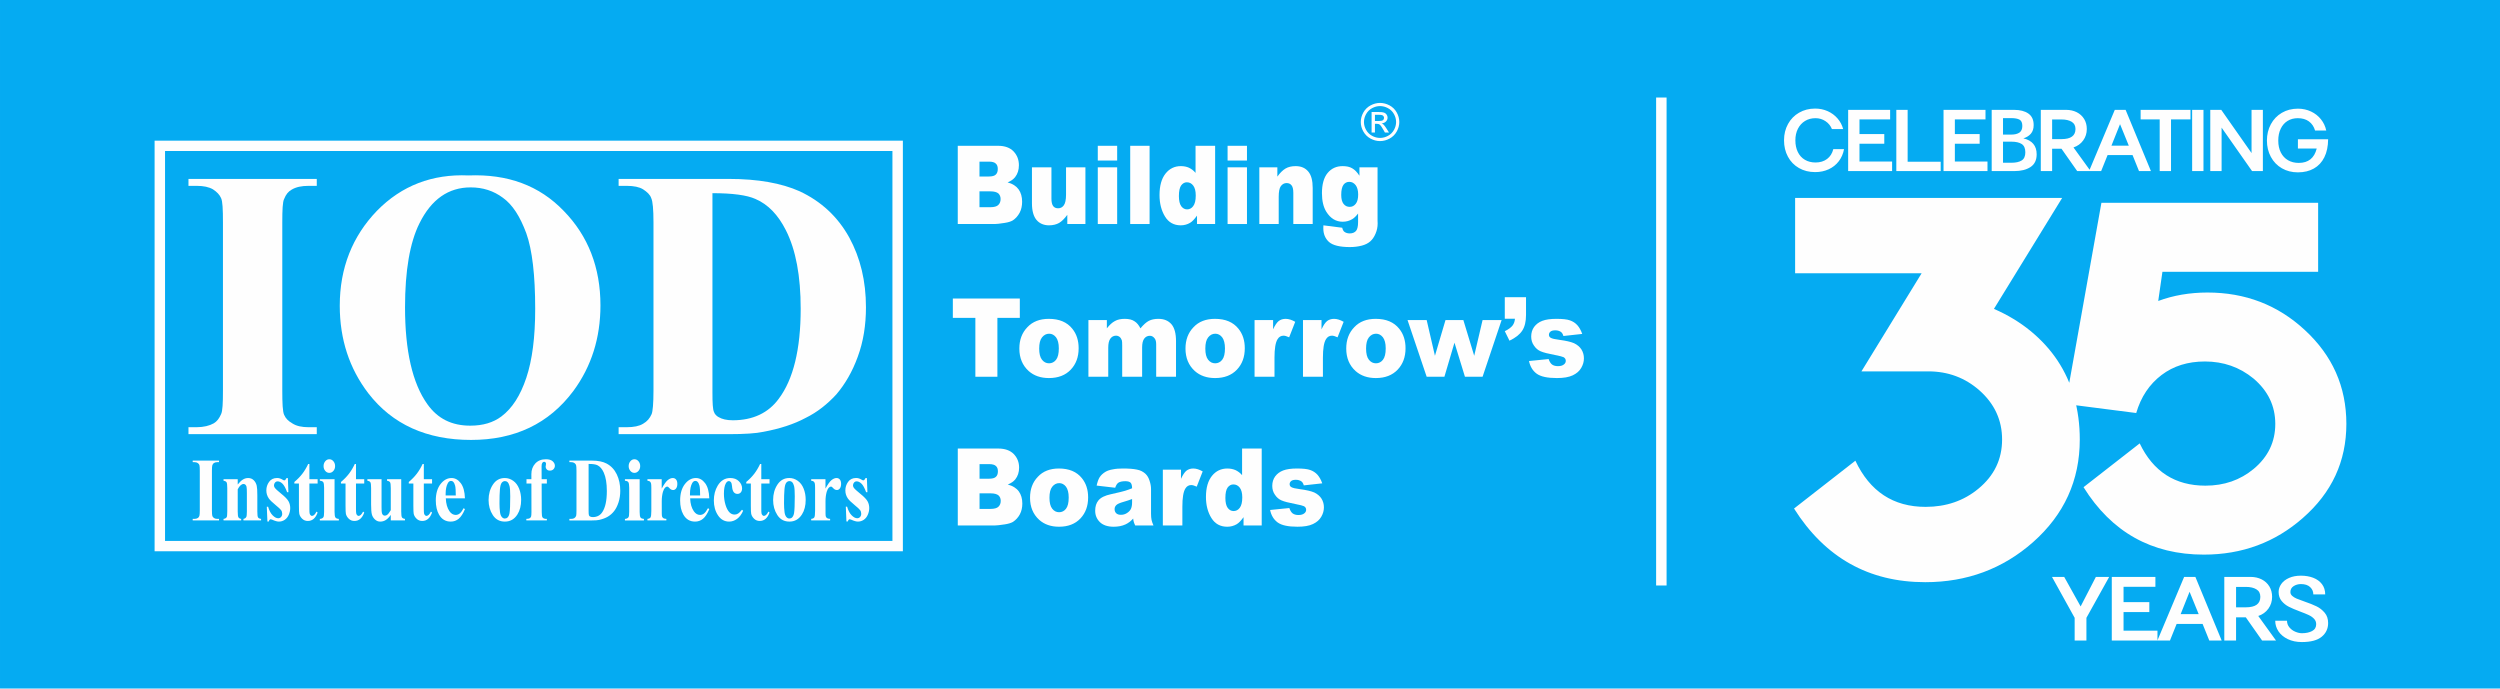 <?xml version="1.0" encoding="UTF-8"?>
<!DOCTYPE svg PUBLIC "-//W3C//DTD SVG 1.1//EN" "http://www.w3.org/Graphics/SVG/1.1/DTD/svg11.dtd">
<!-- Creator: CorelDRAW 2020 (64-Bit Not for commercial use) -->
<svg xmlns="http://www.w3.org/2000/svg" xml:space="preserve" width="125.349mm" height="34.522mm" version="1.1" style="shape-rendering:geometricPrecision; text-rendering:geometricPrecision; image-rendering:optimizeQuality; fill-rule:evenodd; clip-rule:evenodd"
viewBox="0 0 7343.28 2022.4"
 xmlns:xlink="http://www.w3.org/1999/xlink"
 xmlns:xodm="http://www.corel.com/coreldraw/odm/2003">
 <defs>
  <style type="text/css">
   <![CDATA[
    .str0 {stroke:#FEFEFE;stroke-width:9.92;stroke-miterlimit:22.926}
    .fil2 {fill:#FEFEFE}
    .fil0 {fill:#05ABF2}
    .fil1 {fill:#FEFEFE;fill-rule:nonzero}
   ]]>
  </style>
 </defs>
 <g id="Layer_x0020_1">
  <polygon class="fil0" points="-0,2022.4 7343.28,2022.4 7343.28,0 -0,0 "/>
  <path class="fil1" d="M5331.76 505.51c-17.98,0 -33.9,-3.97 -47.76,-11.98 -13.9,-7.97 -24.66,-19.06 -32.27,-33.2 -7.66,-14.15 -11.49,-30.23 -11.49,-48.22 0,-17.82 3.92,-33.8 11.75,-47.95 7.79,-14.16 18.64,-25.24 32.48,-33.2 13.9,-8.02 29.65,-12.02 47.29,-12.02 13.13,0 25.35,2.55 36.71,7.62 11.31,5.08 20.96,12.15 28.82,21.23 7.92,9.08 13.47,19.53 16.66,31.34l-33.01 0c-3.88,-9.64 -10.2,-17.39 -18.93,-23.19 -8.73,-5.84 -18.46,-8.78 -29.21,-8.78 -11.79,0 -22.12,2.77 -31.03,8.27 -8.9,5.5 -15.83,13.12 -20.83,22.98 -4.95,9.8 -7.39,21.06 -7.39,33.71 0,13.01 2.36,24.43 7.18,34.36 4.78,9.88 11.66,17.52 20.66,22.85 8.99,5.33 19.45,7.97 31.41,7.97 13.42,0 24.74,-3.45 33.9,-10.36 9.12,-6.9 15.23,-16.54 18.24,-28.86l31.54 0c-2.54,13.68 -7.7,25.58 -15.53,35.72 -7.79,10.15 -17.69,17.98 -29.6,23.49 -11.92,5.5 -25.13,8.23 -39.59,8.23zm96.88 -182.83l123.28 0 0 27.96 -90.02 0 0 43.23 72.85 0 0 28.23 -72.85 0 0 52.47 95.82 0 0 27.97 -129.08 0 0 -179.84zm141.45 0l33.26 0 0 152.35 97.07 0 0 27.49 -130.33 0 0 -179.84zm138.71 0l123.28 0 0 27.96 -90.02 0 0 43.23 72.85 0 0 28.23 -72.85 0 0 52.47 95.82 0 0 27.97 -129.08 0 0 -179.84zm141.45 0l65.53 0c17.82,0 31.89,3.62 42.21,10.87 10.38,7.24 15.54,18.54 15.54,33.84 0,10.66 -2.79,19.14 -8.35,25.5 -5.51,6.31 -12.82,10.83 -21.9,13.47 26.03,6.18 39.07,21.83 39.07,46.98 0,16.97 -6.07,29.41 -18.15,37.34 -12.1,7.89 -27.8,11.85 -47.16,11.85l-66.78 0 0 -179.84zm57.7 155.38c13.12,0 23.23,-2.26 30.38,-6.74 7.14,-4.51 10.71,-12.48 10.71,-24 0,-11.64 -3.57,-19.78 -10.71,-24.34 -7.15,-4.6 -17.25,-6.86 -30.38,-6.86l-24.45 0 0 61.94 24.45 0zm-0.48 -82.7c10.42,0 18.47,-1.97 24.19,-5.84 5.72,-3.93 8.55,-10.49 8.55,-19.61 0,-9.33 -2.75,-15.51 -8.3,-18.5 -5.55,-2.98 -13.68,-4.48 -24.45,-4.48l-23.97 0 0 48.43 23.97 0zm87.03 -72.68l74.1 0c11.79,0 22.29,2.34 31.54,6.98 9.21,4.69 16.43,11.3 21.68,19.87 5.21,8.56 7.79,18.37 7.79,29.37 0,12.62 -3.53,23.83 -10.59,33.59 -7.05,9.72 -16.57,16.58 -28.49,20.59l50.17 69.44 -39.33 0 -46.12 -65.68 -27.5 0 0 65.68 -33.26 0 0 -179.84zm61.02 85.94c27.19,0 40.83,-9.93 40.83,-29.71 0,-9.67 -3.74,-16.75 -11.22,-21.22 -7.49,-4.52 -17.34,-6.78 -29.6,-6.78l-27.76 0 0 57.72 27.76 0zm156.29 -85.94l31.8 0 74.35 179.84 -35.03 0 -18.93 -46.98 -73.36 0 -18.88 46.98 -35.54 0 75.6 -179.84zm41.13 105.16l-25.72 -63.18 -25.21 63.18 50.94 0zm90.77 -77.21l-55.98 0 0 -27.96 146.46 0 0 27.96 -57.22 0 0 151.89 -33.26 0 0 -151.89zm95.33 -27.96l33.26 0 0 179.84 -33.26 0 0 -179.84zm53.25 0l32.27 0 88.98 126.9 0 -126.9 33.26 0 0 179.84 -31.76 0 -89.49 -127.62 0 127.62 -33.26 0 0 -179.84zm257.41 183.59c-17.65,0 -33.35,-4 -47.12,-11.97 -13.8,-8.02 -24.56,-19.14 -32.27,-33.37 -7.74,-14.24 -11.62,-30.26 -11.62,-48.09 0,-17.82 3.88,-33.8 11.62,-48.04 7.7,-14.24 18.47,-25.4 32.27,-33.5 13.77,-8.06 29.47,-12.11 47.12,-12.11 13.98,0 26.8,2.82 38.59,8.35 11.75,5.59 21.51,13.26 29.22,23.02 7.75,9.72 12.86,20.67 15.4,32.82l-32.78 0c-3.36,-11.46 -9.38,-20.37 -18.03,-26.73 -8.65,-6.3 -19.54,-9.5 -32.65,-9.5 -11.41,0 -21.47,2.68 -30.12,8.01 -8.65,5.33 -15.36,13 -20.14,22.98 -4.82,9.97 -7.18,21.56 -7.18,34.69 0,13.52 2.49,25.2 7.53,35.13 5.04,9.89 12.13,17.48 21.17,22.72 9.08,5.25 19.63,7.85 31.54,7.85 28.05,0 45.61,-14.07 52.71,-42.21l-55.25 0 0 -27.19 88.76 0c-0.17,20.63 -3.87,38.24 -11.1,52.82 -7.23,14.58 -17.48,25.58 -30.76,33.08 -13.26,7.5 -28.92,11.25 -46.9,11.25z"/>
  <path class="fil1" d="M6108.98 1290.96c0,120.19 -45.95,220.83 -137.46,301.71 -88.66,78.26 -194.23,117.38 -316.49,117.38 -165.75,0 -294.29,-72.04 -385.42,-216.31l180.18 -140.51c42.71,90.48 111.44,135.61 206.38,135.61 60.37,0 112.2,-17.87 155.1,-53.42 46.33,-38.18 69.5,-86.33 69.5,-144.45 0,-56.62 -22.03,-104.59 -66.08,-143.9 -42.33,-37.43 -92.64,-56.25 -150.74,-56.25l-196.31 0 176.76 -288.17 -371.56 0 0 -221.21 784.31 0 -200.3 325.79c40.44,17.68 76.33,39.32 107.65,65.09 31.32,25.76 57.91,54.73 79.37,87.09 21.45,32.36 37.78,68.1 48.6,107.03 11.01,38.93 16.51,80.5 16.51,124.52zm783.04 -45.75c0,109.7 -42.6,201.84 -127.78,276.24 -81.52,71.82 -178.51,107.64 -290.82,107.64 -153.15,0 -271,-65.96 -353.4,-198.06l164.97 -128.65c39.63,82.84 104.13,124.17 192.95,124.17 55.1,0 102.21,-16.36 141.67,-49.08 42.41,-35.31 63.63,-79.39 63.63,-132.27 0,-52.87 -21.38,-97.31 -64.15,-133.47 -40.5,-33.23 -87.96,-49.95 -142.54,-49.95 -50.07,0 -92.48,13.26 -127.42,39.78 -35.64,27.04 -60.49,64.24 -74.39,111.6l-207.73 -26.69 105.51 -590.72 636.57 0 0 202.53 -457.35 0 -12.34 85.77c44.5,-16.53 92.82,-24.8 144.62,-24.8 111.08,0 206.17,36.51 285.26,109.54 81.88,75.26 122.73,167.22 122.73,276.41z"/>
  <path class="fil1" d="M6093.91 1814.79l-66.55 -120.21 35.87 0 48.25 86.71 44.76 -86.71 39.09 0 -66.86 120.21 0 66.73 -34.56 0 0 -66.73zm109.06 -120.21l128.12 0 0 29.07 -93.55 0 0 44.93 75.71 0 0 29.33 -75.71 0 0 54.55 99.6 0 0 29.06 -134.16 0 0 -186.93zm212.5 0l33.04 0 77.28 186.93 -36.4 0 -19.67 -48.82 -76.26 0 -19.63 48.82 -36.94 0 78.58 -186.93zm42.75 109.31l-26.74 -65.67 -26.21 65.67 52.95 0zm75.26 -109.31l77 0c12.25,0 23.16,2.44 32.78,7.27 9.57,4.87 17.08,11.74 22.53,20.65 5.42,8.9 8.1,19.09 8.1,30.53 0,13.11 -3.67,24.76 -11,34.92 -7.33,10.09 -17.22,17.23 -29.61,21.39l52.14 72.17 -40.87 0 -47.94 -68.27 -28.58 0 0 68.27 -34.56 0 0 -186.93zm63.41 89.32c28.26,0 42.44,-10.32 42.44,-30.87 0,-10.06 -3.89,-17.42 -11.67,-22.07 -7.78,-4.69 -18.03,-7.04 -30.77,-7.04l-28.85 0 0 59.98 28.85 0zm164.55 102.04c-15.7,0 -29.51,-2.88 -41.37,-8.59 -11.9,-5.71 -21.02,-13.34 -27.42,-22.82 -6.34,-9.53 -9.57,-19.94 -9.57,-31.19l34.6 0c0,7.31 2.33,13.74 6.94,19.36 4.65,5.63 10.38,9.93 17.31,12.85 6.89,2.92 13.42,4.43 19.5,4.43 11.89,0 21.86,-2.13 29.87,-6.37 8.05,-4.26 12.07,-10.95 12.07,-20.12 0,-6.24 -2.1,-11.56 -6.31,-15.95 -4.19,-4.43 -9.47,-8.11 -15.83,-11.04 -6.4,-2.96 -14.89,-6.41 -25.58,-10.4 -13.41,-5.01 -24.32,-9.67 -32.6,-13.87 -8.32,-4.25 -15.38,-9.92 -21.24,-17.01 -5.85,-7.09 -8.76,-15.91 -8.76,-26.5 0,-8.28 2.64,-16.13 7.87,-23.48 5.24,-7.35 12.79,-13.25 22.67,-17.63 9.84,-4.44 21.51,-6.65 34.97,-6.65 13.46,0 25.54,2.08 36.27,6.24 10.78,4.17 19.27,10.36 25.58,18.69 6.27,8.29 9.44,18.35 9.44,30.09l-34.88 0c0,-8.46 -3.13,-15.64 -9.44,-21.54 -6.26,-5.89 -15.24,-8.82 -26.97,-8.82 -8.05,0 -15.2,2.04 -21.51,6.12 -6.26,4.03 -9.44,9.88 -9.44,17.5 0,4.17 1.79,7.83 5.28,11.03 3.49,3.19 7.92,5.93 13.33,8.2 5.45,2.21 12.88,5.01 22.31,8.28 14.68,5.01 26.61,9.8 35.86,14.28 9.26,4.51 17.26,10.8 23.98,18.83 6.75,8.06 10.11,18.11 10.11,30.25 0,16.44 -6.31,29.87 -18.88,40.24 -12.57,10.36 -31.97,15.59 -58.18,15.59z"/>
  <g>
   <path class="fil1" d="M2636.67 443.5l-2167.23 0 0 -30.37 2167.23 0 15.33 15.18 -15.33 15.18zm0 -30.37l15.33 0 0 15.18 -15.33 -15.18zm-15.33 1190.93l0 -1175.75 30.66 0 0 1175.75 -15.33 15.18 -15.33 -15.18zm30.66 0l0 15.18 -15.33 0 15.33 -15.18zm-2182.57 -15.18l2167.23 0 0 30.37 -2167.23 0 -15.33 -15.18 15.33 -15.18zm0 30.37l-15.33 0 0 -15.18 15.33 15.18zm15.33 -1190.93l0 1175.75 -30.66 0 0 -1175.75 15.33 -15.18 15.33 15.18zm-30.66 0l0 -15.18 15.33 0 -15.33 15.18z"/>
  </g>
  <path class="fil2" d="M930.45 1254.86l0 20.39 -376.87 0 0 -20.39 23.96 0c20.69,0 38.12,-4.53 50.11,-11.32 9.8,-5.66 16.34,-14.72 21.79,-27.18 4.36,-9.06 5.44,-31.71 5.44,-69.09l0 -493.78c0,-38.5 -1.08,-62.29 -5.44,-71.34 -4.36,-10.2 -11.99,-18.13 -23.97,-26.05 -11.98,-6.8 -27.24,-10.19 -47.93,-10.19l-23.96 0 0 -20.38 376.87 0 0 20.38 -23.96 0c-20.7,0 -37.03,3.4 -50.11,11.32 -9.81,5.66 -16.34,13.59 -21.78,27.18 -4.36,7.93 -5.45,31.71 -5.45,69.08l0 493.78c0,37.38 1.1,62.29 5.45,71.35 4.35,10.19 11.97,18.12 23.96,24.92 11.98,7.93 28.32,11.32 47.93,11.32l23.96 0z"/>
  <path class="fil2" d="M1375.94 515.32c115.46,-4.53 208.05,29.45 279.93,104.2 71.89,73.61 107.83,166.48 107.83,277.47 0,95.13 -26.15,178.94 -79.51,251.41 -71.89,96.27 -172.1,143.83 -300.63,143.83 -129.61,0 -230.92,-45.3 -301.71,-137.04 -55.55,-72.48 -83.87,-158.55 -83.87,-257.08 0,-110.99 37.03,-203.86 108.92,-278.6 72.98,-74.75 163.38,-108.72 269.04,-104.2l0 0zm6.54 35.11c-65.36,0 -115.46,35.11 -150.31,105.33 -28.32,56.62 -42.48,139.3 -42.48,246.89 0,127.98 21.79,223.11 65.36,284.26 30.5,43.04 71.89,63.42 126.35,63.42 37.04,0 67.53,-9.06 91.5,-27.18 31.59,-23.78 55.55,-61.15 72.98,-113.25 17.43,-52.1 26.14,-118.92 26.14,-202.72 0,-98.53 -8.71,-173.28 -26.14,-221.98 -18.51,-49.83 -40.3,-83.8 -68.62,-104.19 -27.23,-20.39 -58.82,-30.57 -94.76,-30.57l0 -0.01z"/>
  <path class="fil2" d="M1817.08 1275.25l0 -20.39 23.96 0c20.7,0 37.03,-3.39 47.93,-10.19 11.99,-6.8 19.6,-15.86 25.06,-28.31 3.26,-7.93 5.44,-30.58 5.44,-69.09l0 -493.78c0,-38.5 -2.18,-62.29 -6.54,-71.34 -3.26,-10.2 -11.98,-18.13 -23.96,-26.05 -10.9,-6.8 -27.23,-10.19 -47.93,-10.19l-23.96 0 0 -20.38 323.5 0c86.05,0 154.66,12.45 208.04,36.23 63.18,29.45 112.19,74.75 145.96,135.91 32.67,60.02 49.01,127.97 49.01,204.98 0,52.1 -7.63,100.79 -23.96,144.96 -16.34,45.3 -38.12,81.54 -63.18,110.99 -26.15,28.31 -55.55,52.09 -90.41,69.08 -33.77,18.12 -75.16,31.71 -124.17,40.77 -20.7,4.53 -55.55,6.8 -101.3,6.8l-323.5 0zm275.57 -707.82l0 585.51c0,30.57 1.08,49.83 4.35,56.63 2.18,6.8 7.62,12.45 14.16,15.85 9.81,5.66 22.88,9.06 41.39,9.06 58.82,0 104.56,-21.52 135.06,-63.42 42.48,-56.63 64.27,-144.96 64.27,-263.88 0,-96.26 -14.17,-173.28 -43.57,-231.03 -22.88,-45.3 -52.29,-75.88 -89.32,-91.74 -25.05,-11.33 -67.53,-16.99 -126.35,-16.99l0 0z"/>
  <path class="fil2" d="M2813.22 428.25l118.41 0c19.74,0 34.9,5.46 45.48,16.37 10.58,11.23 15.73,24.71 15.73,40.76 0,13.8 -3.72,25.35 -11.15,34.97 -5.15,6.41 -12.58,11.55 -22.03,15.4 14.59,3.85 25.46,10.91 32.32,20.54 6.87,9.63 10.3,21.82 10.3,36.26 0,11.87 -2.29,22.78 -7.15,32.09 -5.15,9.62 -11.73,17.01 -20.31,22.78 -5.43,3.21 -13.44,5.78 -24.02,7.38 -14.31,2.25 -23.74,3.21 -28.32,3.21l-109.26 0 0 -229.76zm63.79 90.18l27.46 0c10.01,0 16.88,-1.93 20.6,-5.78 4.01,-3.85 5.72,-9.31 5.72,-16.37 0,-6.74 -1.71,-12.19 -5.72,-15.72 -3.72,-3.85 -10.59,-5.78 -20.02,-5.78l-28.03 0 0 43.64zm0 90.17l32.32 0c10.87,0 18.59,-2.25 22.88,-6.42 4.58,-4.49 6.87,-10.27 6.87,-17.65 0,-6.74 -2.29,-12.19 -6.58,-16.36 -4.58,-3.85 -12.3,-6.1 -23.46,-6.1l-32.03 0 0 46.53z"/>
  <path class="fil2" d="M3188.21 658.02l-53.2 0 0 -26.95c-8.01,10.91 -16.02,18.93 -24.03,23.74 -8.01,4.49 -18.02,7.06 -29.75,7.06 -15.44,0 -27.74,-5.45 -36.61,-15.72 -8.86,-10.59 -13.44,-26.95 -13.44,-48.78l0 -105.89 57.21 0 0 91.78c0,10.27 1.72,17.65 5.15,22.14 3.43,4.49 8.3,6.41 14.59,6.41 6.87,0 12.3,-2.89 16.58,-8.66 4.29,-5.78 6.58,-16.37 6.58,-31.45l0 -80.23 56.92 0 0 166.55z"/>
  <path class="fil2" d="M3224.53 428.25l56.92 0 0 43.33 -56.92 0 0 -43.33zm0 63.22l56.92 0 0 166.55 -56.92 0 0 -166.55z"/>
  <polygon class="fil2" points="3319.78,428.25 3376.7,428.25 3376.7,658.02 3319.78,658.02 "/>
  <path class="fil2" d="M3569.21 428.25l0 229.76 -53.21 0 0 -24.71c-7.43,10.59 -14.31,17.65 -20.31,21.18 -8.29,4.82 -17.45,7.38 -27.46,7.38 -20.31,0 -35.75,-8.66 -46.34,-25.99 -10.58,-17.32 -16.02,-38.18 -16.02,-62.89 0,-27.59 6.01,-48.45 17.73,-63.22 11.73,-14.76 26.89,-21.82 44.91,-21.82 8.86,0 16.88,1.61 24.03,4.81 7.14,3.53 13.73,8.35 19.16,15.09l0 -79.58 57.49 0zm-56.93 146.01c0,-13.15 -2.57,-22.78 -7.44,-29.2 -4.86,-6.41 -11.15,-9.63 -18.59,-9.63 -6.87,0 -12.3,3.21 -16.88,9.3 -4.28,6.1 -6.57,16.37 -6.57,31.13 0,13.48 2.28,23.43 6.86,29.85 4.58,6.09 10.3,9.3 17.16,9.3 7.15,0 13.44,-3.21 18.01,-9.63 4.87,-6.42 7.44,-16.68 7.44,-31.13l0 0z"/>
  <path class="fil2" d="M3605.81 428.25l56.92 0 0 43.33 -56.92 0 0 -43.33zm0 63.22l56.92 0 0 166.55 -56.92 0 0 -166.55z"/>
  <path class="fil2" d="M3699.07 491.47l52.91 0 0 27.28c8.01,-11.23 16.02,-18.93 24.02,-23.74 8.3,-4.81 18.02,-7.06 29.75,-7.06 15.73,0 28.03,5.14 36.9,15.72 8.86,10.27 13.15,26.63 13.15,48.45l0 105.89 -56.92 0 0 -91.45c0,-10.59 -1.72,-17.97 -5.15,-22.14 -3.43,-4.49 -8.29,-6.74 -14.59,-6.74 -6.87,0 -12.58,3.21 -16.87,8.99 -4.29,5.78 -6.29,16.36 -6.29,31.45l0 79.9 -56.92 0 0 -166.55z"/>
  <path class="fil2" d="M3993.11 491.47l53.2 0 0 157.24 0.29 7.38c0,10.59 -2,20.54 -6.01,29.84 -4,9.63 -9.14,17.33 -15.73,23.11 -6.57,5.78 -15.16,9.95 -25.17,12.52 -10.01,2.56 -21.74,4.17 -34.61,4.17 -29.75,0 -50.34,-5.13 -61.5,-15.08 -11.15,-10.27 -16.59,-23.43 -16.59,-40.43 0,-1.93 0,-4.81 0.29,-8.34l55.21 7.06c1.43,5.78 3.43,9.63 6.29,11.87 4.29,3.21 9.44,4.82 15.73,4.82 8.3,0 14.31,-2.57 18.59,-7.39 4.01,-4.81 6.01,-13.47 6.01,-25.67l0 -25.35c-5.72,7.38 -11.15,12.84 -16.87,16.37 -8.58,5.13 -18.03,7.7 -28.32,7.7 -19.74,0 -35.76,-9.62 -48.06,-29.2 -8.58,-13.8 -12.87,-32.09 -12.87,-54.55 0,-25.99 5.44,-45.88 16.59,-59.36 11.15,-13.47 25.74,-20.22 44.05,-20.22 11.44,0 20.88,1.92 28.32,6.41 7.72,4.49 14.58,11.55 21.17,21.83l0 -24.72zm-53.49 80.87c0,11.87 2.28,20.86 6.86,26.63 4.58,5.78 10.58,8.66 18.02,8.66 7.15,0 12.88,-2.89 17.73,-8.98 4.86,-6.1 7.15,-15.09 7.15,-27.28 0,-11.87 -2.58,-21.17 -7.44,-27.59 -5.14,-6.42 -11.15,-9.63 -18.59,-9.63 -7.15,-0.01 -12.87,2.89 -17.16,8.66 -4.29,6.1 -6.58,15.73 -6.58,29.53l0.01 0z"/>
  <polygon class="fil2" points="2798.78,876.88 2995.52,876.88 2995.52,933.68 2929.64,933.68 2929.64,1106.64 2864.95,1106.64 2864.95,933.68 2798.78,933.68 "/>
  <path class="fil2" d="M2994.14 1023.84c0,-25.35 7.62,-46.2 23.42,-62.57 15.51,-16.69 36.59,-24.71 63.23,-24.71 30.45,0 53.28,9.63 68.79,28.88 12.6,15.41 18.74,34.66 18.74,57.44 0,25.67 -7.61,46.53 -23.13,62.89 -15.51,16.37 -36.89,24.71 -64.11,24.71 -24.59,0 -44.21,-7.06 -59.43,-20.54 -18.44,-16.68 -27.52,-38.83 -27.52,-66.1l0 -0.01zm58.26 0c0,14.76 2.63,25.67 8.2,32.74 5.57,7.06 12.29,10.59 20.79,10.59 8.2,0 15.22,-3.53 20.49,-10.27 5.57,-7.06 8.2,-18.29 8.2,-33.69 0,-14.44 -2.93,-25.35 -8.2,-32.41 -5.57,-7.06 -12.3,-10.59 -20.21,-10.59 -8.48,0 -15.51,3.85 -21.07,10.91 -5.57,7.07 -8.2,17.97 -8.2,32.74l0.01 -0.01z"/>
  <path class="fil2" d="M3197.02 940.09l54.16 0 0 24.39c7.9,-10.27 15.81,-17.33 23.71,-21.5 7.91,-4.49 17.57,-6.41 28.69,-6.41 12.3,0 21.66,2.24 28.69,7.06 7.32,4.49 12.88,11.55 17.56,20.86 9.08,-10.91 17.28,-18.29 24.89,-22.14 7.62,-3.85 16.68,-5.78 27.81,-5.78 16.4,0 28.99,5.13 38.35,15.72 9.08,10.59 13.47,27.27 13.47,49.74l0 104.61 -58.25 0 0 -94.66c0,-7.7 -1.18,-13.16 -3.81,-17.01 -4.09,-5.78 -8.78,-8.66 -14.64,-8.66 -7.02,-0.01 -12.58,2.89 -16.68,8.34 -4.1,5.45 -6.15,14.12 -6.15,25.99l0 86 -58.55 0 0 -91.78c0,-7.38 -0.29,-12.19 -0.88,-14.76 -1.46,-4.17 -3.51,-7.7 -6.43,-10.26 -3.22,-2.57 -6.74,-3.85 -10.84,-3.85 -6.73,0 -12.3,2.89 -16.39,8.35 -4.39,5.77 -6.44,14.76 -6.44,27.27l0 85.04 -58.25 0 0 -166.55z"/>
  <path class="fil2" d="M3482.16 1023.84c0,-25.35 7.62,-46.2 23.43,-62.57 15.51,-16.69 36.59,-24.71 63.23,-24.71 30.45,0 53.28,9.63 68.79,28.88 12.59,15.41 18.73,34.66 18.73,57.44 0,25.67 -7.61,46.53 -23.12,62.89 -15.52,16.37 -36.89,24.71 -64.12,24.71 -24.59,0 -44.21,-7.06 -59.43,-20.54 -18.44,-16.68 -27.52,-38.83 -27.52,-66.1l0 -0.01zm58.27 0c0,14.76 2.63,25.67 8.19,32.74 5.57,7.06 12.3,10.59 20.79,10.59 8.21,0 15.23,-3.53 20.49,-10.27 5.57,-7.06 8.2,-18.29 8.2,-33.69 0,-14.44 -2.93,-25.35 -8.2,-32.41 -5.55,-7.06 -12.29,-10.59 -20.19,-10.59 -8.49,0 -15.52,3.85 -21.08,10.91 -5.56,7.07 -8.2,17.97 -8.2,32.74l0.01 -0.01z"/>
  <path class="fil2" d="M3685.04 940.09l54.45 0 0 27.28c5.27,-11.55 10.83,-19.89 16.39,-24.39 5.57,-4.17 12.29,-6.41 20.49,-6.41 8.49,0 17.86,2.88 28.11,8.66l-17.86 45.57c-7.03,-3.21 -12.3,-4.82 -16.4,-4.82 -7.61,0 -13.47,3.53 -17.57,10.27 -6.15,9.63 -9.07,27.91 -9.07,54.55l0 55.84 -58.55 0 0 -166.55z"/>
  <path class="fil2" d="M3827.26 940.09l54.45 0 0 27.28c5.27,-11.55 10.83,-19.89 16.39,-24.39 5.57,-4.17 12.3,-6.41 20.5,-6.41 8.49,0 17.86,2.88 28.1,8.66l-17.86 45.57c-7.03,-3.21 -12.3,-4.82 -16.39,-4.82 -7.61,0 -13.47,3.53 -17.57,10.27 -6.15,9.63 -9.07,27.91 -9.07,54.55l0 55.84 -58.55 0 0 -166.55z"/>
  <path class="fil2" d="M3954.32 1023.84c0,-25.35 7.61,-46.2 23.42,-62.57 15.52,-16.69 36.6,-24.71 63.23,-24.71 30.45,0 53.29,9.63 68.81,28.88 12.58,15.41 18.73,34.66 18.73,57.44 0,25.67 -7.62,46.53 -23.13,62.89 -15.52,16.37 -36.88,24.71 -64.11,24.71 -24.59,0 -44.21,-7.06 -59.43,-20.54 -18.45,-16.68 -27.52,-38.83 -27.52,-66.1l0 -0.01zm58.26 0c0,14.76 2.63,25.67 8.2,32.74 5.56,7.06 12.3,10.59 20.79,10.59 8.2,0 15.23,-3.53 20.49,-10.27 5.56,-7.06 8.2,-18.29 8.2,-33.69 0,-14.44 -2.92,-25.35 -8.2,-32.41 -5.56,-7.06 -12.3,-10.59 -20.2,-10.59 -8.49,0 -15.52,3.85 -21.08,10.91 -5.57,7.07 -8.2,17.97 -8.2,32.74l0 -0.01z"/>
  <polygon class="fil2" points="4134.36,940.09 4190.57,940.09 4214.87,1045.03 4245.9,940.09 4298.31,940.09 4330.22,1045.03 4354.8,940.09 4410.72,940.09 4354.8,1106.64 4302.99,1106.64 4272.25,1006.52 4242.68,1106.64 4190.57,1106.64 "/>
  <path class="fil2" d="M4420.04 873.03l62.36 0 0 52.3c0,19.57 -3.8,34.66 -11.12,45.89 -7.32,11.22 -19.91,21.17 -37.48,29.52l-13.76 -27.92c11.13,-5.45 18.74,-11.23 22.84,-16.68 4.09,-5.45 6.44,-12.2 7.02,-19.89l-29.87 0 0 -63.22z"/>
  <path class="fil2" d="M4491.18 1060.43l57.67 -5.78c2.34,7.38 5.86,12.84 9.95,16.05 4.39,3.2 10.25,4.81 17.27,4.81 7.91,0 13.76,-1.61 18.15,-5.45 3.22,-2.57 4.98,-6.1 4.98,-10.26 0,-4.5 -2.06,-8.03 -6.44,-10.59 -3.22,-1.61 -11.71,-3.85 -25.18,-6.41 -20.2,-3.85 -34.25,-7.39 -42.16,-10.91 -7.61,-3.21 -14.34,-8.66 -19.61,-16.68 -5.56,-7.7 -8.2,-16.69 -8.2,-26.64 0.01,-10.91 2.93,-20.54 8.78,-28.56 5.86,-7.7 13.76,-13.8 24.01,-17.65 10.25,-3.85 23.71,-5.78 40.98,-5.78 18.15,0 31.32,1.28 40.11,4.49 8.49,2.89 15.81,7.7 21.66,14.12 5.57,6.41 10.54,14.76 14.35,25.67l-55.33 6.09c-1.46,-5.45 -3.81,-9.3 -7.03,-11.87 -4.68,-3.21 -10.25,-4.82 -16.68,-4.82 -6.44,0 -11.42,1.28 -14.35,3.85 -2.92,2.57 -4.39,5.45 -4.39,9.31 0,3.85 1.76,7.06 5.57,8.98 3.8,2.25 12.29,4.18 24.88,5.78 19.33,2.57 33.67,5.77 43.33,9.95 9.37,4.49 16.68,10.59 21.66,18.28 4.97,8.03 7.32,16.69 7.32,26.32 0,9.62 -2.64,18.93 -7.91,27.91 -5.27,9.3 -13.47,16.36 -24.89,21.82 -11.41,5.45 -26.93,8.03 -46.55,8.03 -27.81,0 -47.42,-4.17 -59.42,-12.84 -11.71,-8.66 -19.33,-21.18 -22.55,-37.22l0.01 0z"/>
  <path class="fil2" d="M2813.28 1317.5l118.75 0c19.79,0 35,5.36 45.61,16.09 10.61,11.04 15.78,24.3 15.78,40.08 0,13.56 -3.73,24.92 -11.19,34.39 -5.16,6.31 -12.62,11.35 -22.09,15.14 14.63,3.78 25.52,10.73 32.41,20.19 6.88,9.47 10.32,21.45 10.32,35.65 0,11.68 -2.29,22.4 -7.17,31.55 -5.16,9.47 -11.76,16.73 -20.36,22.4 -5.45,3.15 -13.49,5.68 -24.1,7.26 -14.34,2.21 -23.81,3.15 -28.39,3.15l-109.57 0 0 -225.91zm63.97 88.66l27.53 0c10.04,0 16.92,-1.89 20.65,-5.68 4.02,-3.79 5.74,-9.16 5.74,-16.1 0,-6.63 -1.72,-11.99 -5.74,-15.46 -3.73,-3.78 -10.61,-5.68 -20.08,-5.68l-28.11 0 0 42.91zm0 88.66l32.41 0c10.9,0 18.64,-2.21 22.95,-6.31 4.59,-4.42 6.88,-10.1 6.88,-17.35 0,-6.63 -2.3,-11.99 -6.6,-16.09 -4.59,-3.78 -12.33,-5.99 -23.52,-5.99l-32.12 0 0 45.75z"/>
  <path class="fil2" d="M3025.53 1462c0,-24.92 7.45,-45.43 22.94,-61.52 15.2,-16.41 35.85,-24.3 61.96,-24.3 29.83,0 52.2,9.47 67.41,28.4 12.33,15.15 18.35,34.08 18.35,56.48 0,25.24 -7.46,45.75 -22.65,61.85 -15.2,16.09 -36.15,24.29 -62.82,24.29 -24.1,0 -43.31,-6.94 -58.23,-20.19 -18.07,-16.41 -26.96,-38.18 -26.96,-65l0 0zm57.08 0c0,14.52 2.58,25.24 8.03,32.19 5.45,6.94 12.05,10.41 20.37,10.41 8.03,0 14.92,-3.47 20.08,-10.09 5.45,-6.94 8.03,-17.98 8.03,-33.13 0,-14.2 -2.87,-24.93 -8.03,-31.87 -5.45,-6.94 -12.04,-10.41 -19.79,-10.41 -8.32,0 -15.2,3.79 -20.66,10.73 -5.45,6.94 -8.03,17.67 -8.03,32.18l0.01 0z"/>
  <path class="fil2" d="M3275.65 1432.66l-54.5 -6.32c2.3,-10.41 5.17,-18.61 8.89,-24.6 4.02,-6 9.46,-11.36 16.92,-15.78 5.17,-3.16 12.34,-5.68 21.52,-7.26 9.18,-1.9 18.93,-2.52 29.54,-2.52 17.21,0 30.98,0.95 41.3,3.16 10.33,1.89 18.93,6.31 25.82,12.94 4.87,4.73 8.89,11.35 11.47,19.88 2.87,8.52 4.31,16.41 4.31,24.29l0 72.26c0,7.57 0.57,13.57 1.44,17.98 0.86,4.42 2.58,9.78 5.73,16.72l-53.63 0c-2,-4.1 -3.44,-7.57 -4.01,-9.78 -0.86,-2.21 -1.44,-5.68 -2.01,-10.41 -7.46,8.2 -14.92,13.57 -22.37,17.04 -10.04,4.73 -21.8,6.94 -34.99,6.94 -17.79,0 -31.27,-4.73 -40.45,-13.57 -9.18,-9.14 -13.77,-20.19 -13.77,-33.44 0,-12.62 3.15,-22.71 9.75,-30.6 6.88,-8.2 18.93,-14.2 36.71,-17.98 21.51,-4.73 35.28,-8.2 41.59,-10.09 6.31,-1.9 13.19,-4.42 20.36,-7.26 0,-7.89 -1.43,-13.25 -4.3,-16.41 -3.16,-2.84 -8.03,-4.42 -15.49,-4.42 -9.17,0 -16.35,1.58 -20.94,4.73 -3.73,2.84 -6.6,7.57 -8.89,14.52l0 0zm49.62 33.13c-8.03,3.15 -16.06,5.68 -24.67,8.2 -11.47,3.16 -18.93,6.63 -21.79,9.78 -3.44,3.47 -4.88,7.25 -4.88,11.68 0,5.05 1.44,8.83 4.59,11.99 3.15,3.15 7.74,4.73 13.76,4.73 6.6,0 12.34,-1.58 17.79,-5.04 5.45,-3.47 9.47,-7.57 11.76,-12.31 2.3,-5.05 3.44,-11.36 3.44,-18.93l0 -10.1z"/>
  <path class="fil2" d="M3415.62 1379.65l53.35 0 0 26.82c5.16,-11.36 10.62,-19.56 16.06,-23.98 5.45,-4.11 12.04,-6.32 20.08,-6.32 8.32,0 17.5,2.84 27.54,8.52l-17.5 44.8c-6.88,-3.16 -12.05,-4.73 -16.07,-4.73 -7.45,0 -13.19,3.47 -17.21,10.1 -6.02,9.47 -8.89,27.45 -8.89,53.64l0 54.9 -57.36 0 0 -163.75z"/>
  <path class="fil2" d="M3706.04 1317.5l0 225.91 -53.35 0 0 -24.29c-7.46,10.41 -14.35,17.36 -20.37,20.83 -8.32,4.73 -17.5,7.25 -27.53,7.25 -20.36,0 -35.86,-8.51 -46.47,-25.55 -10.61,-17.04 -16.06,-37.55 -16.06,-61.85 0,-27.13 6.03,-47.64 17.79,-62.16 11.76,-14.51 26.96,-21.45 45.03,-21.45 8.89,0 16.92,1.58 24.09,4.73 7.18,3.47 13.77,8.2 19.22,14.83l0 -78.24 57.66 0zm-57.08 143.56c0,-12.94 -2.58,-22.4 -7.46,-28.71 -4.87,-6.32 -11.19,-9.46 -18.65,-9.46 -6.88,-0.01 -12.33,3.15 -16.92,9.14 -4.3,5.99 -6.6,16.09 -6.6,30.6 0,13.26 2.3,23.03 6.88,29.34 4.59,5.99 10.32,9.15 17.21,9.15 7.17,0 13.48,-3.16 18.07,-9.46 4.87,-6.32 7.46,-16.41 7.46,-30.61l0 0z"/>
  <path class="fil2" d="M3730.71 1497.97l56.5 -5.68c2.3,7.26 5.74,12.62 9.75,15.78 4.31,3.15 10.04,4.73 16.92,4.73 7.74,-0.01 13.48,-1.58 17.78,-5.37 3.16,-2.52 4.88,-5.99 4.88,-10.09 0,-4.42 -2.01,-7.89 -6.32,-10.41 -3.15,-1.58 -11.47,-3.79 -24.66,-6.32 -19.8,-3.78 -33.56,-7.26 -41.3,-10.73 -7.46,-3.16 -14.06,-8.52 -19.22,-16.4 -5.45,-7.57 -8.03,-16.41 -8.03,-26.19 0,-10.73 2.87,-20.19 8.61,-28.08 5.74,-7.57 13.48,-13.56 23.52,-17.35 10.05,-3.79 23.24,-5.68 40.16,-5.68 17.79,0 30.69,1.27 39.29,4.42 8.32,2.84 15.49,7.57 21.22,13.88 5.45,6.31 10.33,14.51 14.05,25.24l-54.21 5.99c-1.44,-5.37 -3.73,-9.15 -6.89,-11.68 -4.58,-3.15 -10.04,-4.73 -16.34,-4.73 -6.31,0 -11.19,1.27 -14.05,3.79 -2.86,2.52 -4.31,5.37 -4.31,9.15 0,3.78 1.72,6.94 5.45,8.83 3.73,2.21 12.05,4.09 24.39,5.68 18.93,2.52 32.98,5.68 42.45,9.78 9.18,4.41 16.34,10.41 21.22,17.98 4.88,7.88 7.18,16.4 7.18,25.87 0,9.47 -2.58,18.61 -7.75,27.45 -5.16,9.14 -13.19,16.09 -24.38,21.45 -11.18,5.37 -26.39,7.89 -45.61,7.89 -27.25,0 -46.46,-4.09 -58.23,-12.62 -11.48,-8.52 -18.93,-20.83 -22.09,-36.6l0.01 0z"/>
  <path class="fil2" d="M4053.63 302.3c9.49,0 18.76,2.41 27.82,7.23 9.03,4.84 16.1,11.74 21.14,20.74 5.04,8.97 7.57,18.35 7.57,28.12 0,9.65 -2.48,18.93 -7.47,27.83 -4.97,8.93 -11.95,15.85 -20.91,20.77 -8.98,4.94 -18.35,7.4 -28.15,7.4 -9.8,0 -19.19,-2.46 -28.15,-7.4 -8.99,-4.92 -15.97,-11.84 -20.96,-20.77 -5.01,-8.9 -7.5,-18.18 -7.5,-27.83 0,-9.77 2.54,-19.14 7.6,-28.12 5.06,-9 12.13,-15.9 21.18,-20.74 9.03,-4.82 18.32,-7.23 27.82,-7.23zm0 9.28c-7.96,0 -15.69,2.03 -23.21,6.06 -7.53,4.03 -13.41,9.81 -17.66,17.29 -4.25,7.5 -6.37,15.31 -6.37,23.46 0,8.06 2.1,15.79 6.27,23.2 4.17,7.4 10.01,13.18 17.5,17.31 7.5,4.14 15.3,6.22 23.47,6.22 8.14,0 15.97,-2.08 23.47,-6.22 7.49,-4.13 13.3,-9.91 17.45,-17.31 4.14,-7.4 6.22,-15.14 6.22,-23.2 0,-8.14 -2.1,-15.95 -6.32,-23.46 -4.22,-7.48 -10.11,-13.26 -17.66,-17.29 -7.55,-4.03 -15.28,-6.06 -23.16,-6.06zm-24.82 77.76l0 -60.29 20.9 0c7.17,0 12.34,0.53 15.54,1.65 3.2,1.11 5.74,3.06 7.65,5.83 1.89,2.79 2.84,5.73 2.84,8.85 0,4.41 -1.59,8.24 -4.76,11.51 -3.18,3.27 -7.4,5.1 -12.64,5.5 2.15,0.89 3.89,1.96 5.17,3.2 2.45,2.38 5.45,6.36 9.01,11.96l7.42 11.79 -12 0 -5.4 -9.51c-4.25,-7.46 -7.65,-12.14 -10.26,-14.02 -1.79,-1.39 -4.42,-2.08 -7.88,-2.08l-5.76 0 0 25.61 -9.82 0zm9.82 -33.93l11.93 0c5.68,0 9.57,-0.86 11.64,-2.54 2.07,-1.67 3.12,-3.9 3.12,-6.69 0,-1.78 -0.51,-3.37 -1.51,-4.79 -1,-1.39 -2.38,-2.46 -4.14,-3.15 -1.79,-0.71 -5.07,-1.04 -9.88,-1.04l-11.16 0 0 18.2z"/>
  <path class="fil1" d="M643.32 1524.16l0 4.51 -77.31 0 0 -4.51 4.89 0c4.29,0 7.77,-0.93 10.39,-2.74 1.9,-1.24 3.36,-3.32 4.37,-6.27 0.78,-2.07 1.19,-7.55 1.19,-16.43l0 -115.81c0,-9.05 -0.41,-14.7 -1.19,-16.96 -0.83,-2.25 -2.43,-4.24 -4.86,-5.92 -2.43,-1.72 -5.71,-2.56 -9.89,-2.56l-4.89 0 0 -4.51 77.31 0 0 4.51 -4.9 0c-4.25,0 -7.69,0.93 -10.3,2.74 -1.87,1.24 -3.36,3.32 -4.44,6.27 -0.79,2.07 -1.2,7.55 -1.2,16.43l0 115.81c0,9.05 0.41,14.7 1.23,16.96 0.86,2.25 2.47,4.24 4.89,5.92 2.43,1.72 5.72,2.56 9.82,2.56l4.9 0zm54.94 -116.61l0 15.64c5.23,-6.67 10.28,-11.49 15.09,-14.53 4.82,-3.05 9.97,-4.55 15.5,-4.55 6.65,0 12.14,2.16 16.51,6.54 4.37,4.37 7.28,9.8 8.73,16.26 1.17,4.94 1.76,14.4 1.76,28.36l0 47.17c0,9.31 0.71,15.1 2.13,17.4 1.41,2.3 4.37,3.71 8.85,4.33l0 4.51 -51.76 0 0 -4.51c3.88,-0.62 6.65,-2.52 8.32,-5.69 1.17,-2.17 1.76,-7.52 1.76,-16.03l0 -53.89c0,-9.94 -0.34,-16.21 -0.97,-18.77 -0.67,-2.61 -1.76,-4.6 -3.33,-6.05 -1.56,-1.42 -3.29,-2.13 -5.19,-2.13 -6.24,0 -12.03,5.21 -17.4,15.64l0 65.2c0,9.05 0.71,14.79 2.13,17.18 1.41,2.44 4.07,3.93 7.96,4.55l0 4.51 -51.77 0 0 -4.51c4.3,-0.53 7.32,-2.17 9.15,-4.9 1.24,-1.9 1.83,-7.51 1.83,-16.83l0 -68.65c0,-9.23 -0.71,-15.01 -2.13,-17.26 -1.42,-2.3 -4.37,-3.76 -8.85,-4.46l0 -4.51 41.68 0zm147.27 -3.18l1.57 41.34 -3.81 0c-4.41,-12.23 -8.96,-20.58 -13.71,-25.09 -4.71,-4.46 -9.41,-6.72 -14.12,-6.72 -2.95,0 -5.49,1.2 -7.58,3.54 -2.09,2.38 -3.13,5.13 -3.13,8.21 0,2.3 0.7,4.55 2.16,6.71 2.31,3.54 8.81,9.54 19.46,18.11 10.68,8.57 17.67,15.86 21.06,21.82 3.36,5.97 5.04,12.68 5.04,20.05 0,6.72 -1.42,13.3 -4.26,19.75 -2.8,6.44 -6.8,11.39 -11.95,14.83 -5.16,3.46 -10.83,5.17 -17.07,5.17 -4.85,0 -11.35,-1.81 -19.46,-5.48 -2.2,-0.93 -3.66,-1.41 -4.48,-1.41 -2.4,0 -4.37,2.21 -5.98,6.63l-3.81 0 -1.79 -43.47 3.81 0c3.25,11.32 7.74,19.79 13.45,25.44 5.67,5.65 11.05,8.48 16.13,8.48 3.51,0 6.34,-1.28 8.55,-3.8 2.21,-2.56 3.32,-5.61 3.32,-9.23 0,-4.15 -1.08,-7.69 -3.25,-10.74 -2.2,-3 -7.06,-7.55 -14.6,-13.64 -11.14,-9.14 -18.3,-16.08 -21.59,-20.9 -4.78,-7.07 -7.17,-14.84 -7.17,-23.36 0,-9.33 2.69,-17.72 8.1,-25.23 5.42,-7.56 13.26,-11.31 23.5,-11.31 5.52,0 10.87,1.63 16.02,4.9 1.94,1.32 3.54,1.99 4.78,1.99 1.31,0 2.38,-0.35 3.17,-1.01 0.79,-0.66 2.06,-2.52 3.81,-5.61l3.81 0zm63.23 -41.34l0 44.52 24.2 0 0 12.72 -24.2 0 0 74.78c0,7.02 0.26,11.53 0.82,13.56 0.52,2.03 1.49,3.66 2.88,4.9 1.38,1.28 2.65,1.9 3.81,1.9 4.75,0 9.19,-4.24 13.4,-12.72l3.29 2.82c-5.9,16.47 -15.5,24.73 -28.76,24.73 -6.5,0 -11.99,-2.11 -16.47,-6.4 -4.48,-4.29 -7.36,-9.06 -8.59,-14.32 -0.7,-2.96 -1.08,-10.91 -1.08,-23.85l0 -65.41 -13.45 0 0 -4.55c9.23,-7.68 17.08,-15.76 23.57,-24.24 6.46,-8.48 12.13,-17.98 16.96,-28.45l3.62 0zm58.55 -14.05c4.75,0 8.75,1.94 12.03,5.88 3.29,3.93 4.93,8.66 4.93,14.18 0,5.57 -1.64,10.25 -4.97,14.14 -3.32,3.88 -7.32,5.83 -11.99,5.83 -4.7,0 -8.66,-1.95 -11.95,-5.83 -3.29,-3.88 -4.93,-8.57 -4.93,-14.14 0,-5.52 1.65,-10.25 4.93,-14.18 3.29,-3.93 7.25,-5.88 11.95,-5.88zm15.4 58.57l0 95.94c0,8.62 0.86,14.14 2.54,16.57 1.72,2.38 5.04,3.75 10.01,4.11l0 4.51 -55.81 0 0 -4.51c4.64,-0.18 8.07,-1.73 10.31,-4.73 1.49,-1.99 2.24,-7.33 2.24,-15.95l0 -70.76c0,-8.66 -0.86,-14.14 -2.57,-16.57 -1.72,-2.38 -5.05,-3.75 -9.98,-4.11l0 -4.51 43.26 0zm62.93 -44.52l0 44.52 24.21 0 0 12.72 -24.21 0 0 74.78c0,7.02 0.26,11.53 0.82,13.56 0.53,2.03 1.49,3.66 2.88,4.9 1.38,1.28 2.65,1.9 3.81,1.9 4.75,0 9.19,-4.24 13.41,-12.72l3.29 2.82c-5.91,16.47 -15.51,24.73 -28.76,24.73 -6.5,0 -11.99,-2.11 -16.47,-6.4 -4.48,-4.29 -7.35,-9.06 -8.59,-14.32 -0.71,-2.96 -1.08,-10.91 -1.08,-23.85l0 -65.41 -13.45 0 0 -4.55c9.23,-7.68 17.07,-15.76 23.57,-24.24 6.46,-8.48 12.14,-17.98 16.96,-28.45l3.62 0zm132.88 44.52l0 94.88c0,9.27 0.71,15.06 2.17,17.36 1.46,2.3 4.41,3.75 8.82,4.37l0 4.51 -41.68 0 0 -16.17c-4.9,6.9 -9.78,11.89 -14.68,14.98 -4.89,3.09 -10.35,4.63 -16.43,4.63 -5.75,0 -10.87,-2.07 -15.39,-6.27 -4.48,-4.19 -7.47,-9.1 -9,-14.66 -1.53,-5.61 -2.31,-15.41 -2.31,-29.37l0 -48.01c0,-9.23 -0.71,-15.01 -2.13,-17.26 -1.42,-2.3 -4.37,-3.76 -8.85,-4.46l0 -4.51 41.68 0 0 82.73c0,8.61 0.34,14.18 1.04,16.7 0.68,2.52 1.8,4.41 3.29,5.69 1.49,1.29 3.22,1.95 5.19,1.95 2.62,0 4.97,-0.84 7.09,-2.48 2.91,-2.25 6.43,-6.75 10.5,-13.61l0 -64.75c0,-9.23 -0.71,-15.01 -2.13,-17.26 -1.42,-2.3 -4.37,-3.76 -8.85,-4.46l0 -4.51 41.68 0zm66.37 -44.52l0 44.52 24.2 0 0 12.72 -24.2 0 0 74.78c0,7.02 0.26,11.53 0.82,13.56 0.52,2.03 1.49,3.66 2.87,4.9 1.38,1.28 2.65,1.9 3.81,1.9 4.75,0 9.19,-4.24 13.4,-12.72l3.29 2.82c-5.9,16.47 -15.5,24.73 -28.76,24.73 -6.5,0 -11.99,-2.11 -16.48,-6.4 -4.48,-4.29 -7.35,-9.06 -8.59,-14.32 -0.7,-2.96 -1.08,-10.91 -1.08,-23.85l0 -65.41 -13.45 0 0 -4.55c9.23,-7.68 17.08,-15.76 23.57,-24.24 6.46,-8.48 12.13,-17.98 16.95,-28.45l3.63 0zm120.79 100.7l-56.25 0c0.67,16.03 4.29,28.71 10.87,38.04 5.04,7.15 11.1,10.73 18.19,10.73 4.41,0 8.37,-1.45 11.95,-4.33 3.59,-2.87 7.43,-8.08 11.51,-15.55l3.74 2.92c-5.53,13.29 -11.7,22.75 -18.38,28.27 -6.72,5.52 -14.49,8.31 -23.34,8.31 -15.17,0 -26.67,-6.89 -34.48,-20.67 -6.27,-11.1 -9.41,-24.87 -9.41,-41.35 0,-20.14 4.63,-36.17 13.85,-48.1 9.23,-11.93 20.06,-17.89 32.47,-17.89 10.35,0 19.34,4.99 26.96,15.01 7.62,10.03 11.73,24.92 12.33,44.61zm-26.9 -8.47c0,-13.88 -0.64,-23.42 -1.9,-28.58 -1.31,-5.17 -3.29,-9.1 -5.98,-11.75 -1.53,-1.55 -3.58,-2.35 -6.16,-2.35 -3.77,0 -6.87,2.21 -9.3,6.59 -4.29,7.68 -6.46,18.19 -6.46,31.58l0 4.51 29.81 0zm143.91 -51.15c8.85,0 17.11,2.69 24.76,8.13 7.62,5.43 13.44,13.16 17.4,23.13 3.96,9.99 5.93,20.9 5.93,32.78 0,17.14 -3.66,31.49 -11.02,43.02 -8.88,13.95 -21.13,20.94 -36.74,20.94 -15.35,0 -27.19,-6.36 -35.48,-19.13 -8.3,-12.72 -12.44,-27.52 -12.44,-44.3 0,-17.32 4.22,-32.37 12.7,-45.28 8.48,-12.85 20.09,-19.3 34.89,-19.3zm0.49 9.01c-3.7,0 -6.88,1.68 -9.53,4.99 -2.65,3.32 -4.41,9.85 -5.23,19.61 -0.86,9.8 -1.27,23.36 -1.27,40.77 0,9.23 0.52,17.84 1.53,25.88 0.78,6.09 2.5,10.78 5.11,13.95 2.62,3.18 5.61,4.77 8.93,4.77 3.29,0 6.02,-1.05 8.18,-3.22 2.84,-2.91 4.71,-7.02 5.68,-12.27 1.45,-8.18 2.16,-24.74 2.16,-49.65 0,-14.61 -0.67,-24.69 -2.06,-30.16 -1.38,-5.48 -3.43,-9.46 -6.12,-11.97 -1.87,-1.81 -4.33,-2.69 -7.39,-2.69zm107.83 7.15l0.26 84.01c0,8.17 0.75,13.34 2.2,15.41 2.31,3.23 6.58,4.73 12.81,4.46l0 4.51 -60.28 0 0 -4.51c4.64,-0.09 7.96,-0.71 9.9,-1.9 1.94,-1.2 3.29,-2.83 4.03,-4.9 0.71,-2.07 1.09,-6.45 1.09,-13.08l-0.15 -84.01 -14.41 0 0 -12.72 14.38 0 0 -8.79 -0.04 -6.14c0,-12.45 3.84,-22.84 11.5,-31.18 7.7,-8.31 18.08,-12.46 31.15,-12.46 8.96,0 15.57,1.99 19.91,5.92 4.34,3.97 6.5,8.35 6.5,13.16 0,3.88 -1.35,7.2 -4.03,10.07 -2.72,2.82 -6.28,4.24 -10.76,4.24 -3.77,0 -6.8,-1.15 -9.01,-3.49 -2.23,-2.3 -3.36,-4.86 -3.36,-7.69 0,-0.8 0.22,-2.39 0.67,-4.77 0.3,-1.46 0.45,-2.83 0.45,-4.11 0,-1.81 -0.42,-3.13 -1.31,-3.97 -1.15,-1.28 -2.58,-1.94 -4.26,-1.94 -2.09,0 -3.88,1.06 -5.3,3.13 -1.42,2.07 -2.14,5.39 -2.14,9.98l0.08 22.75 0.07 15.28 15.31 0 0 12.72 -15.27 0zm81.42 108.4l0 -4.51 4.89 0c4.29,0 7.62,-0.8 9.9,-2.43 2.28,-1.59 4,-3.8 5.07,-6.58 0.64,-1.81 0.98,-7.29 0.98,-16.43l0 -115.81c0,-9.05 -0.42,-14.7 -1.2,-16.96 -0.82,-2.25 -2.42,-4.24 -4.85,-5.92 -2.43,-1.72 -5.72,-2.56 -9.9,-2.56l-4.89 0 0 -4.51 66.4 0c17.74,0 32.01,2.87 42.81,8.57 13.19,6.98 23.2,17.58 30.03,31.72 6.84,14.17 10.23,30.21 10.23,48.1 0,12.32 -1.68,23.72 -5.04,34.14 -3.37,10.38 -7.7,18.99 -13.01,25.8 -5.34,6.76 -11.5,12.19 -18.45,16.3 -6.98,4.11 -15.5,7.28 -25.54,9.54 -4.45,1.02 -11.47,1.55 -21.04,1.55l-66.4 0zm56.47 -165.91l0 137.06c0,7.25 0.3,11.7 0.9,13.34 0.56,1.64 1.56,2.88 2.95,3.76 1.98,1.29 4.82,1.95 8.55,1.95 12.21,0 21.55,-4.9 27.98,-14.76 8.78,-13.3 13.18,-33.97 13.18,-61.92 0,-22.58 -2.98,-40.55 -9,-54.03 -4.75,-10.56 -10.87,-17.71 -18.34,-21.51 -5.27,-2.69 -14.01,-3.98 -26.23,-3.9zm134.58 -13.78c4.75,0 8.74,1.94 12.03,5.88 3.29,3.93 4.93,8.66 4.93,14.18 0,5.57 -1.63,10.25 -4.96,14.14 -3.32,3.88 -7.32,5.83 -11.99,5.83 -4.7,0 -8.66,-1.95 -11.95,-5.83 -3.29,-3.88 -4.93,-8.57 -4.93,-14.14 0,-5.52 1.65,-10.25 4.93,-14.18 3.28,-3.93 7.24,-5.88 11.95,-5.88zm15.39 58.57l0 95.94c0,8.62 0.86,14.14 2.54,16.57 1.72,2.38 5.05,3.75 10.01,4.11l0 4.51 -55.8 0 0 -4.51c4.63,-0.18 8.07,-1.73 10.3,-4.73 1.5,-1.99 2.24,-7.33 2.24,-15.95l0 -70.76c0,-8.66 -0.86,-14.14 -2.57,-16.57 -1.72,-2.38 -5.04,-3.75 -9.98,-4.11l0 -4.51 43.25 0zm64.72 0l0.08 27.56c6.73,-12.5 12.67,-20.8 17.74,-24.86 5.08,-4.11 9.98,-6.14 14.68,-6.14 4.07,0 7.36,1.5 9.79,4.46 2.42,2.96 3.66,7.15 3.66,12.58 0,5.75 -1.19,10.25 -3.55,13.43 -2.35,3.18 -5.19,4.77 -8.55,4.77 -3.84,0 -7.16,-1.46 -9.97,-4.37 -2.84,-2.96 -4.52,-4.6 -5,-4.91 -0.75,-0.53 -1.56,-0.8 -2.5,-0.8 -2.09,0 -4.11,0.93 -5.98,2.83 -2.98,2.96 -5.23,7.16 -6.75,12.59 -2.31,8.35 -3.47,17.58 -3.47,27.7l0.07 27.78 0 7.29c0,4.94 0.27,8.13 0.79,9.54 0.86,2.35 2.17,4.07 3.89,5.13 1.75,1.11 4.66,1.77 8.78,2.03l0 4.51 -55.58 0 0 -4.51c4.48,-0.45 7.51,-1.9 9.07,-4.33 1.57,-2.47 2.36,-8.97 2.36,-19.53l0 -67.05c0,-7.02 -0.3,-11.48 -0.9,-13.43 -0.71,-2.47 -1.79,-4.23 -3.18,-5.38 -1.38,-1.16 -3.84,-1.94 -7.36,-2.39l0 -4.51 41.9 0zm139.8 56.18l-56.25 0c0.67,16.03 4.29,28.71 10.87,38.04 5.04,7.15 11.09,10.73 18.18,10.73 4.41,0 8.37,-1.45 11.96,-4.33 3.59,-2.87 7.43,-8.08 11.5,-15.55l3.74 2.92c-5.53,13.29 -11.7,22.75 -18.38,28.27 -6.72,5.52 -14.49,8.31 -23.34,8.31 -15.17,0 -26.67,-6.89 -34.48,-20.67 -6.27,-11.1 -9.41,-24.87 -9.41,-41.35 0,-20.14 4.63,-36.17 13.85,-48.1 9.23,-11.93 20.06,-17.89 32.46,-17.89 10.35,0 19.34,4.99 26.96,15.01 7.62,10.03 11.73,24.92 12.33,44.61zm-26.89 -8.47c0,-13.88 -0.64,-23.42 -1.91,-28.58 -1.31,-5.17 -3.29,-9.1 -5.98,-11.75 -1.53,-1.55 -3.58,-2.35 -6.16,-2.35 -3.77,0 -6.87,2.21 -9.3,6.59 -4.29,7.68 -6.46,18.19 -6.46,31.58l0 4.51 29.81 0zm122.95 42l3.4 3.08c-4.82,10.74 -10.83,18.69 -18.04,23.9 -7.21,5.27 -14.87,7.87 -22.97,7.87 -13.67,0 -24.58,-6.06 -32.75,-18.2 -8.18,-12.14 -12.3,-26.77 -12.3,-43.82 0,-16.43 3.74,-30.92 11.17,-43.37 9,-15.06 21.37,-22.61 37.13,-22.61 10.6,0 19,3.14 25.24,9.46 6.24,6.26 9.37,13.29 9.37,21.02 0,4.91 -1.27,8.83 -3.77,11.79 -2.54,2.92 -5.82,4.38 -9.89,4.38 -4.34,0 -7.89,-1.69 -10.69,-5.04 -2.84,-3.36 -4.56,-9.36 -5.23,-17.97 -0.41,-5.44 -1.49,-9.23 -3.18,-11.4 -1.68,-2.17 -3.66,-3.22 -5.9,-3.22 -3.51,0 -6.5,2.2 -9,6.58 -3.77,6.62 -5.67,16.78 -5.67,30.43 0,11.35 1.53,22.21 4.59,32.59 3.1,10.38 7.28,18.07 12.62,23.15 4.03,3.7 8.78,5.57 14.26,5.57 3.58,0 6.98,-0.98 10.19,-2.96 3.22,-1.99 7.02,-5.71 11.39,-11.22zm56.7 -134.24l0 44.52 24.2 0 0 12.72 -24.2 0 0 74.78c0,7.02 0.26,11.53 0.82,13.56 0.52,2.03 1.49,3.66 2.88,4.9 1.38,1.28 2.65,1.9 3.81,1.9 4.75,0 9.19,-4.24 13.41,-12.72l3.29 2.82c-5.9,16.47 -15.5,24.73 -28.76,24.73 -6.5,0 -11.99,-2.11 -16.47,-6.4 -4.48,-4.29 -7.36,-9.06 -8.59,-14.32 -0.7,-2.96 -1.08,-10.91 -1.08,-23.85l0 -65.41 -13.44 0 0 -4.55c9.23,-7.68 17.07,-15.76 23.57,-24.24 6.46,-8.48 12.13,-17.98 16.96,-28.45l3.62 0zm82.31 41.08c8.85,0 17.11,2.69 24.76,8.13 7.62,5.43 13.44,13.16 17.4,23.13 3.96,9.99 5.93,20.9 5.93,32.78 0,17.14 -3.66,31.49 -11.02,43.02 -8.88,13.95 -21.13,20.94 -36.74,20.94 -15.35,0 -27.19,-6.36 -35.48,-19.13 -8.3,-12.72 -12.44,-27.52 -12.44,-44.3 0,-17.32 4.22,-32.37 12.7,-45.28 8.48,-12.85 20.09,-19.3 34.89,-19.3zm0.49 9.01c-3.7,0 -6.88,1.68 -9.52,4.99 -2.65,3.32 -4.42,9.85 -5.24,19.61 -0.86,9.8 -1.27,23.36 -1.27,40.77 0,9.23 0.52,17.84 1.53,25.88 0.78,6.09 2.5,10.78 5.11,13.95 2.62,3.18 5.61,4.77 8.93,4.77 3.29,0 6.02,-1.05 8.18,-3.22 2.84,-2.91 4.71,-7.02 5.68,-12.27 1.45,-8.18 2.16,-24.74 2.16,-49.65 0,-14.61 -0.67,-24.69 -2.06,-30.16 -1.38,-5.48 -3.43,-9.46 -6.12,-11.97 -1.87,-1.81 -4.33,-2.69 -7.39,-2.69zm105.67 -5.57l0.07 27.56c6.73,-12.5 12.67,-20.8 17.74,-24.86 5.08,-4.11 9.98,-6.14 14.68,-6.14 4.08,0 7.36,1.5 9.79,4.46 2.43,2.96 3.66,7.15 3.66,12.58 0,5.75 -1.2,10.25 -3.55,13.43 -2.36,3.18 -5.19,4.77 -8.56,4.77 -3.84,0 -7.16,-1.46 -9.97,-4.37 -2.84,-2.96 -4.52,-4.6 -5,-4.91 -0.74,-0.53 -1.56,-0.8 -2.5,-0.8 -2.09,0 -4.11,0.93 -5.98,2.83 -2.99,2.96 -5.23,7.16 -6.76,12.59 -2.31,8.35 -3.47,17.58 -3.47,27.7l0.08 27.78 0 7.29c0,4.94 0.26,8.13 0.78,9.54 0.87,2.35 2.17,4.07 3.89,5.13 1.76,1.11 4.67,1.77 8.78,2.03l0 4.51 -55.58 0 0 -4.51c4.49,-0.45 7.51,-1.9 9.08,-4.33 1.56,-2.47 2.35,-8.97 2.35,-19.53l0 -67.05c0,-7.02 -0.29,-11.48 -0.89,-13.43 -0.71,-2.47 -1.8,-4.23 -3.18,-5.38 -1.38,-1.16 -3.85,-1.94 -7.36,-2.39l0 -4.51 41.91 0zm121.65 -3.18l1.58 41.34 -3.81 0c-4.41,-12.23 -8.96,-20.58 -13.71,-25.09 -4.7,-4.46 -9.41,-6.72 -14.12,-6.72 -2.95,0 -5.49,1.2 -7.58,3.54 -2.09,2.38 -3.13,5.13 -3.13,8.21 0,2.3 0.7,4.55 2.16,6.71 2.31,3.54 8.82,9.54 19.46,18.11 10.68,8.57 17.67,15.86 21.06,21.82 3.36,5.97 5.05,12.68 5.05,20.05 0,6.72 -1.42,13.3 -4.26,19.75 -2.79,6.44 -6.8,11.39 -11.95,14.83 -5.16,3.46 -10.84,5.17 -17.08,5.17 -4.85,0 -11.35,-1.81 -19.46,-5.48 -2.2,-0.93 -3.66,-1.41 -4.48,-1.41 -2.39,0 -4.37,2.21 -5.98,6.63l-3.81 0 -1.79 -43.47 3.81 0c3.25,11.32 7.73,19.79 13.45,25.44 5.67,5.65 11.05,8.48 16.13,8.48 3.51,0 6.35,-1.28 8.55,-3.8 2.21,-2.56 3.32,-5.61 3.32,-9.23 0,-4.15 -1.08,-7.69 -3.25,-10.74 -2.2,-3 -7.06,-7.55 -14.6,-13.64 -11.13,-9.14 -18.3,-16.08 -21.58,-20.9 -4.78,-7.07 -7.18,-14.84 -7.18,-23.36 0,-9.33 2.69,-17.72 8.1,-25.23 5.42,-7.56 13.26,-11.31 23.5,-11.31 5.53,0 10.87,1.63 16.02,4.9 1.94,1.32 3.54,1.99 4.78,1.99 1.31,0 2.39,-0.35 3.17,-1.01 0.79,-0.66 2.06,-2.52 3.81,-5.61l3.81 0z"/>
  <polygon class="fil2 str0" points="4890.32,291.44 4869.52,291.44 4869.52,1714.81 4890.32,1714.81 "/>
 </g>
</svg>
